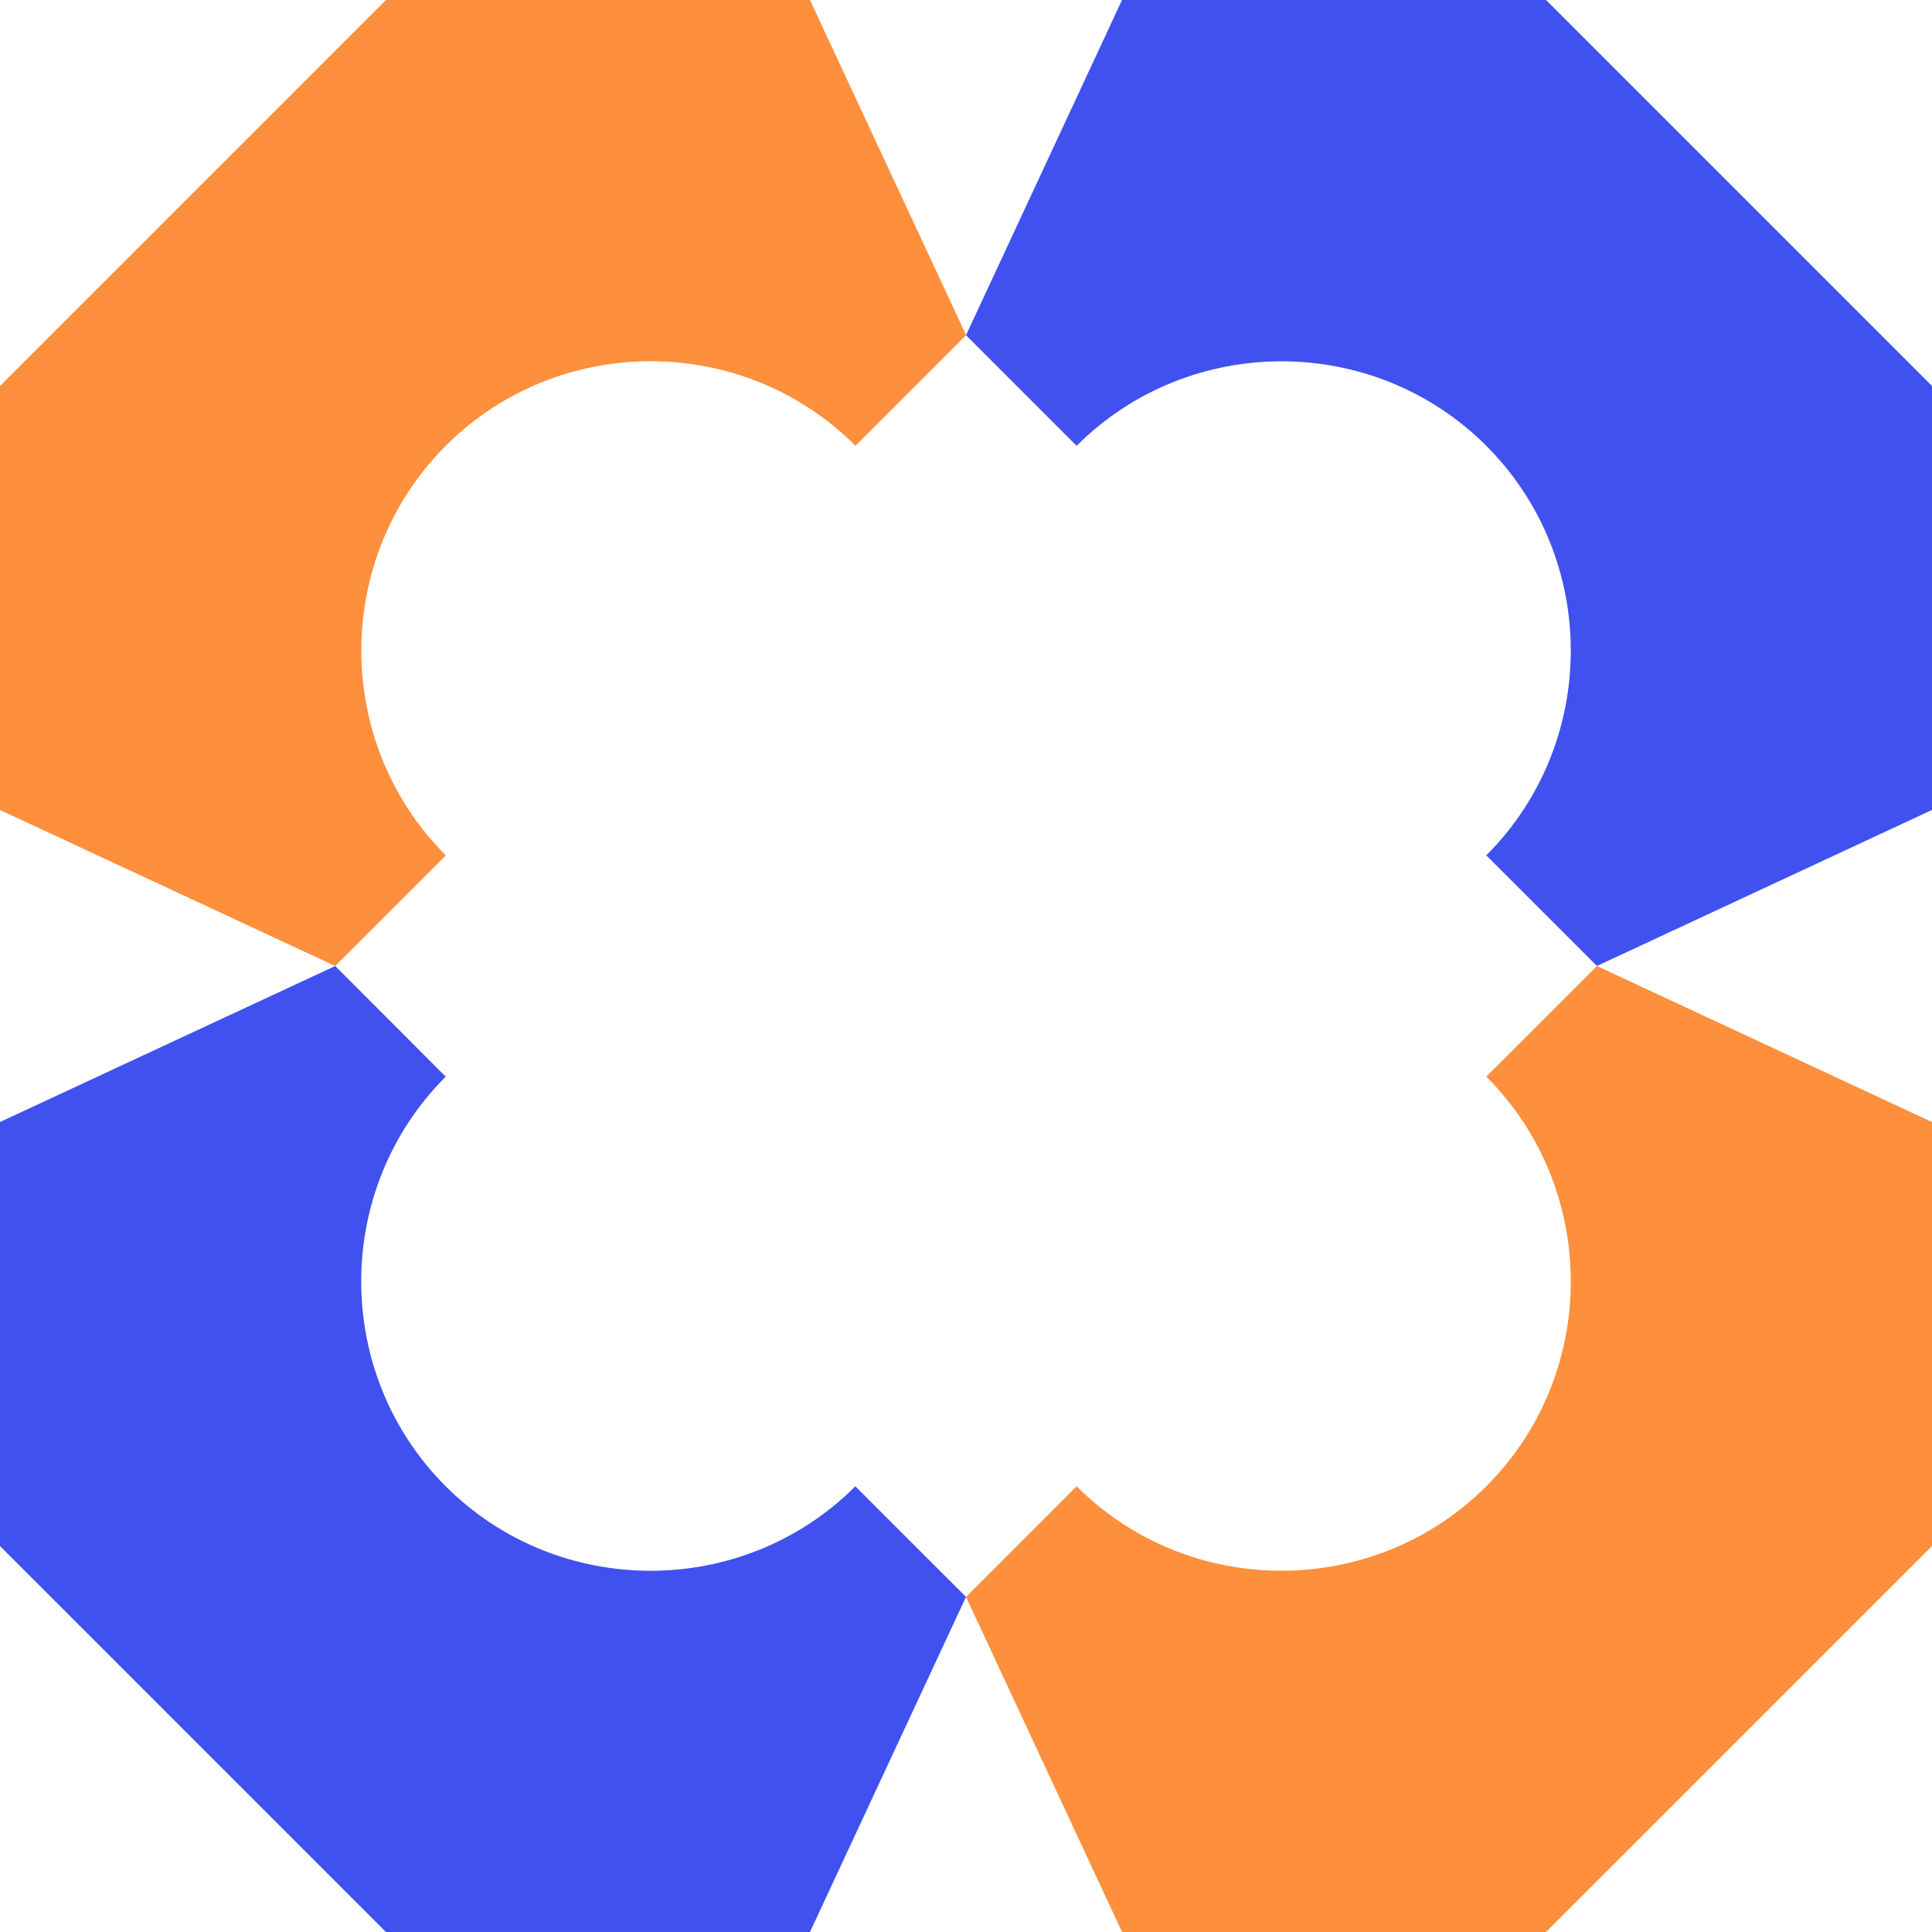 <svg xmlns="http://www.w3.org/2000/svg" viewBox="0 0 1054.82 1054.82"><defs><style>.cls-1{fill:#4051f0;}.cls-1,.cls-2{fill-rule:evenodd;}.cls-2{fill:#fe8f3c;}</style></defs><g id="Слой_2" data-name="Слой 2"><g id="Layer_1" data-name="Layer 1"><path class="cls-1" d="M844.09,0H612.6L527.42,183l60.39,60.4c61.51-61.51,162.16-61.51,223.66,0S873,405.5,811.47,467l60.4,60.4,182.95-85.19V210.73Z"/><path class="cls-2" d="M1054.82,844.09V612.6L871.87,527.42l-60.4,60.39C873,649.32,873,750,811.47,811.47s-162.15,61.51-223.66,0l-60.39,60.39,85.18,182.95H844.09Z"/><path class="cls-1" d="M210.73,1054.82H442.22l85.19-182.95L467,811.48c-61.51,61.5-162.16,61.5-223.66,0s-61.51-162.15,0-223.66L183,527.42,0,612.6V844.09Z"/><path class="cls-2" d="M0,210.73V442.22l183,85.19,60.4-60.4c-61.51-61.51-61.51-162.16,0-223.66s162.15-61.51,223.66,0l60.4-60.4L442.22,0H210.73Z"/></g></g></svg>